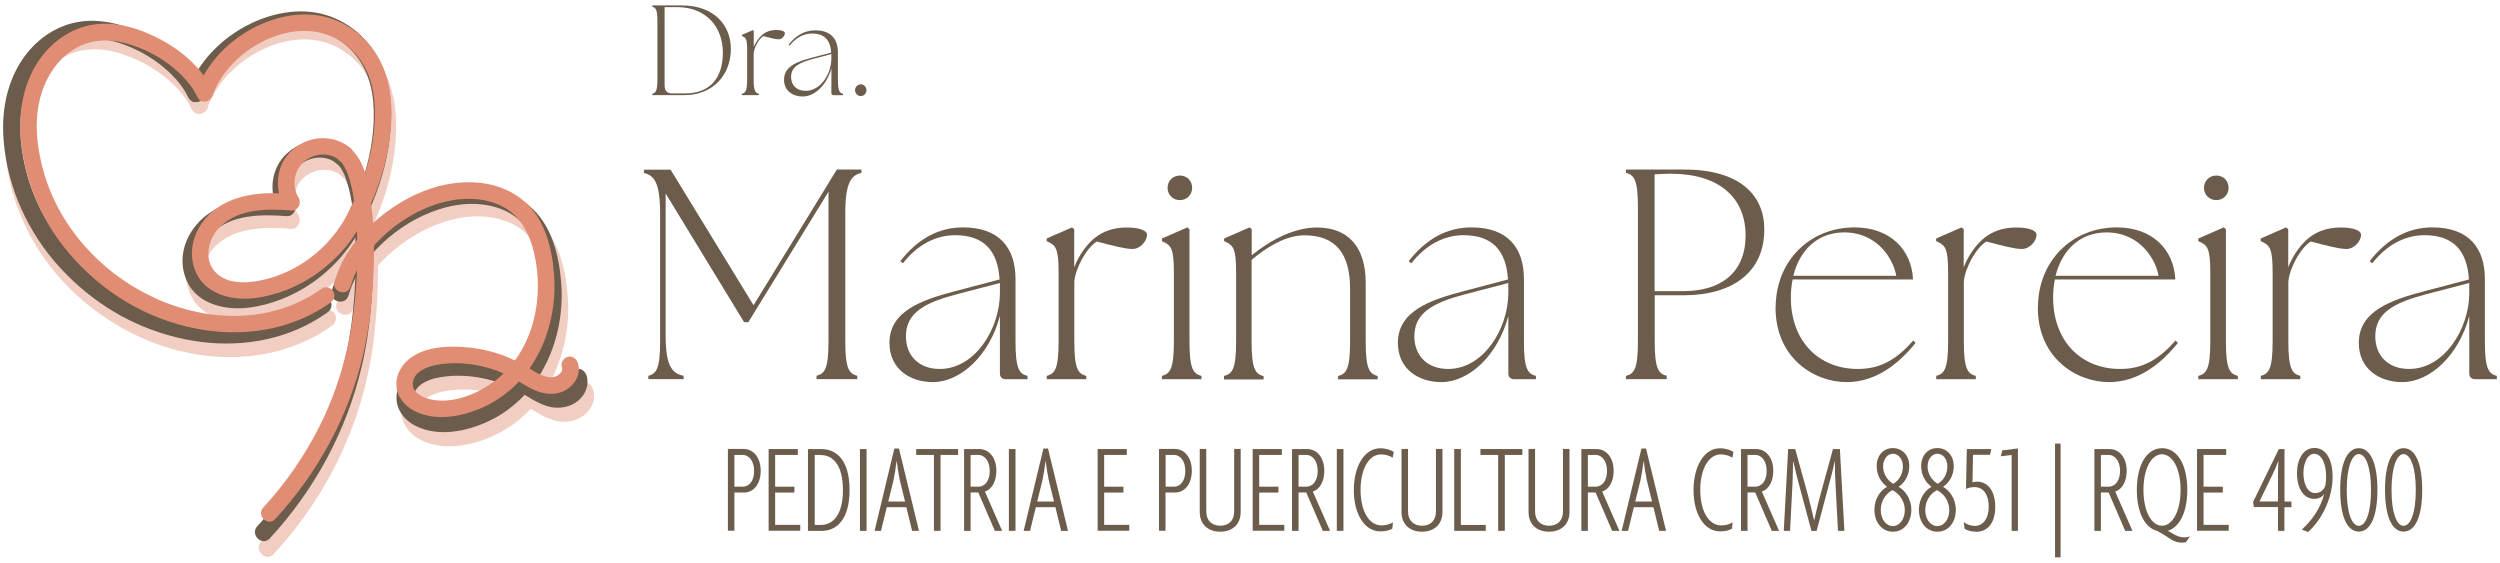 <svg xmlns="http://www.w3.org/2000/svg" width="231" height="52" viewBox="0 0 231 52" fill="none"><g clip-path="url(#clip0_1_19)"><path d="M68.709 45.513H67.859V49.04H67.257V41.482H68.689C69.657 41.482 70.29 42.322 70.29 43.497C70.29 44.673 69.677 45.513 68.719 45.513H68.709ZM68.61 42.035H67.859V44.969H68.63C69.262 44.969 69.677 44.386 69.677 43.517C69.677 42.648 69.262 42.035 68.61 42.035Z" fill="#6C5C4B"></path><path d="M71.021 41.492H73.718V42.035H71.623V44.969H73.402V45.513H71.623V48.496H73.945V49.04H71.021V41.482V41.492Z" fill="#6C5C4B"></path><path d="M75.882 49.05H74.656V41.492H75.882C77.354 41.492 78.5 42.598 78.5 45.276C78.5 47.953 77.354 49.06 75.882 49.06V49.05ZM75.812 42.035H75.279V48.506H75.812C76.998 48.506 77.887 47.548 77.887 45.276C77.887 43.003 76.998 42.045 75.812 42.045V42.035Z" fill="#6C5C4B"></path><path d="M79.458 49.05V41.492H80.071V49.05H79.458Z" fill="#6C5C4B"></path><path d="M82.639 41.442H83.064L84.912 49.05H84.28L83.746 46.866H81.938L81.404 49.05H80.812L82.639 41.442ZM82.076 46.343H83.627L83.143 44.377C83.035 43.863 82.946 43.23 82.857 42.628H82.837C82.768 43.23 82.669 43.863 82.56 44.377L82.076 46.343Z" fill="#6C5C4B"></path><path d="M86.908 42.035V49.05H86.295V42.035H84.655V41.492H88.528V42.035H86.908Z" fill="#6C5C4B"></path><path d="M91.927 49.05L90.395 45.503H89.684V49.05H89.081V41.492H90.464C91.433 41.492 92.065 42.331 92.065 43.507C92.065 44.465 91.66 45.206 91.008 45.424L92.598 49.05H91.927ZM90.385 42.035H89.684V44.969H90.395C91.028 44.969 91.452 44.386 91.452 43.517C91.452 42.648 91.028 42.035 90.385 42.035Z" fill="#6C5C4B"></path><path d="M93.221 49.05V41.492H93.833V49.05H93.221Z" fill="#6C5C4B"></path><path d="M96.412 41.442H96.837L98.684 49.05H98.052L97.519 46.866H95.711L95.177 49.05H94.584L96.412 41.442ZM95.839 46.343H97.39L96.906 44.377C96.797 43.863 96.709 43.23 96.62 42.628H96.6C96.531 43.23 96.432 43.863 96.323 44.377L95.839 46.343Z" fill="#6C5C4B"></path><path d="M101.421 41.492H104.118V42.035H102.024V44.969H103.802V45.513H102.024V48.496H104.346V49.04H101.421V41.482V41.492Z" fill="#6C5C4B"></path><path d="M108.545 45.513H107.695V49.04H107.092V41.482H108.525C109.493 41.482 110.125 42.322 110.125 43.497C110.125 44.673 109.513 45.513 108.554 45.513H108.545ZM108.446 42.035H107.705V44.969H108.475C109.108 44.969 109.523 44.386 109.523 43.517C109.523 42.648 109.108 42.035 108.456 42.035H108.446Z" fill="#6C5C4B"></path><path d="M112.753 49.129C111.607 49.129 110.856 48.437 110.856 47.301V41.482H111.459V47.252C111.459 48.101 111.973 48.576 112.753 48.576C113.534 48.576 114.038 48.101 114.038 47.252V41.482H114.64V47.301C114.64 48.437 113.89 49.129 112.753 49.129Z" fill="#6C5C4B"></path><path d="M115.747 41.492H118.444V42.035H116.35V44.969H118.128V45.513H116.35V48.496H118.671V49.04H115.747V41.482V41.492Z" fill="#6C5C4B"></path><path d="M122.228 49.05L120.697 45.503H119.985V49.05H119.383V41.492H120.766C121.734 41.492 122.367 42.331 122.367 43.507C122.367 44.465 121.961 45.206 121.309 45.424L122.9 49.05H122.228ZM120.687 42.035H119.985V44.969H120.697C121.329 44.969 121.754 44.386 121.754 43.517C121.754 42.648 121.329 42.035 120.687 42.035Z" fill="#6C5C4B"></path><path d="M123.522 49.05V41.492H124.135V49.05H123.522Z" fill="#6C5C4B"></path><path d="M128.68 42.292C128.443 42.124 128.028 41.986 127.603 41.986C126.496 41.986 125.716 43.329 125.716 45.266C125.716 47.202 126.486 48.546 127.652 48.546C128.067 48.546 128.423 48.447 128.709 48.259L128.65 48.842C128.393 49 128.038 49.099 127.534 49.099C126.091 49.099 125.093 47.508 125.093 45.285C125.093 43.063 126.091 41.422 127.524 41.422C128.077 41.422 128.512 41.581 128.788 41.758L128.68 42.292Z" fill="#6C5C4B"></path><path d="M131.397 49.129C130.251 49.129 129.5 48.437 129.5 47.301V41.482H130.102V47.252C130.102 48.101 130.616 48.576 131.397 48.576C132.177 48.576 132.681 48.101 132.681 47.252V41.482H133.284V47.301C133.284 48.437 132.533 49.129 131.397 49.129Z" fill="#6C5C4B"></path><path d="M134.371 49.05V41.492H134.983V48.506H137.285V49.05H134.371Z" fill="#6C5C4B"></path><path d="M139.044 42.035V49.05H138.431V42.035H136.791V41.492H140.664V42.035H139.044Z" fill="#6C5C4B"></path><path d="M143.134 49.129C141.988 49.129 141.237 48.437 141.237 47.301V41.482H141.84V47.252C141.84 48.101 142.354 48.576 143.134 48.576C143.915 48.576 144.418 48.101 144.418 47.252V41.482H145.021V47.301C145.021 48.437 144.27 49.129 143.134 49.129Z" fill="#6C5C4B"></path><path d="M148.963 49.05L147.432 45.503H146.72V49.05H146.118V41.492H147.501C148.469 41.492 149.102 42.331 149.102 43.507C149.102 44.465 148.696 45.206 148.044 45.424L149.635 49.05H148.963ZM147.422 42.035H146.72V44.969H147.432C148.064 44.969 148.489 44.386 148.489 43.517C148.489 42.648 148.064 42.035 147.422 42.035Z" fill="#6C5C4B"></path><path d="M151.67 41.442H152.095L153.943 49.05H153.31L152.777 46.866H150.969L150.435 49.05H149.842L151.67 41.442ZM151.097 46.343H152.648L152.164 44.377C152.056 43.863 151.967 43.23 151.878 42.628H151.858C151.789 43.23 151.69 43.863 151.581 44.377L151.097 46.343Z" fill="#6C5C4B"></path><path d="M160.068 42.292C159.831 42.124 159.416 41.986 158.991 41.986C157.885 41.986 157.104 43.329 157.104 45.266C157.104 47.202 157.875 48.546 159.041 48.546C159.456 48.546 159.811 48.447 160.098 48.259L160.039 48.842C159.782 49 159.426 49.099 158.922 49.099C157.48 49.099 156.482 47.508 156.482 45.285C156.482 43.063 157.48 41.422 158.912 41.422C159.466 41.422 159.9 41.581 160.177 41.758L160.068 42.292Z" fill="#6C5C4B"></path><path d="M163.714 49.05L162.182 45.503H161.471V49.05H160.868V41.492H162.252C163.22 41.492 163.852 42.331 163.852 43.507C163.852 44.465 163.447 45.206 162.795 45.424L164.386 49.05H163.714ZM162.173 42.035H161.471V44.969H162.182C162.815 44.969 163.24 44.386 163.24 43.517C163.24 42.648 162.815 42.035 162.173 42.035Z" fill="#6C5C4B"></path><path d="M169.83 49.05L169.602 44.772C169.563 44.159 169.543 43.398 169.543 42.628H169.523C169.385 43.329 169.168 44.179 168.99 44.792L167.854 49.06H167.379L166.233 44.792C166.065 44.209 165.858 43.27 165.7 42.638H165.68C165.68 43.398 165.64 44.13 165.621 44.782L165.403 49.05H164.82L165.226 41.492H165.878L167.083 45.859C167.261 46.511 167.458 47.4 167.616 48.062H167.636C167.794 47.41 167.982 46.521 168.17 45.859L169.365 41.492H170.007L170.422 49.05H169.83Z" fill="#6C5C4B"></path><path d="M174.908 49.129C173.91 49.129 173.199 48.289 173.199 47.103C173.199 46.017 173.811 45.276 174.364 44.979C173.851 44.604 173.406 43.952 173.406 43.082C173.406 42.065 174.038 41.403 174.898 41.403C175.757 41.403 176.419 42.065 176.419 43.082C176.419 43.952 175.935 44.673 175.422 44.979C175.945 45.256 176.607 46.017 176.607 47.103C176.607 48.289 175.896 49.129 174.918 49.129H174.908ZM174.858 45.295C174.325 45.552 173.782 46.224 173.782 47.123C173.782 48.022 174.315 48.615 174.898 48.615C175.481 48.615 176.004 48.022 176.004 47.123C176.004 46.224 175.422 45.562 174.868 45.295H174.858ZM174.908 41.926C174.414 41.926 173.999 42.41 173.999 43.092C173.999 43.804 174.404 44.396 174.937 44.703C175.461 44.396 175.827 43.813 175.827 43.092C175.827 42.42 175.412 41.926 174.918 41.926H174.908Z" fill="#6C5C4B"></path><path d="M179.018 49.129C178.02 49.129 177.309 48.289 177.309 47.103C177.309 46.017 177.921 45.276 178.474 44.979C177.961 44.604 177.516 43.952 177.516 43.082C177.516 42.065 178.148 41.403 179.008 41.403C179.867 41.403 180.529 42.065 180.529 43.082C180.529 43.952 180.045 44.673 179.532 44.979C180.055 45.256 180.717 46.017 180.717 47.103C180.717 48.289 180.006 49.129 179.028 49.129H179.018ZM178.968 45.295C178.435 45.552 177.892 46.224 177.892 47.123C177.892 48.022 178.425 48.615 179.008 48.615C179.591 48.615 180.114 48.022 180.114 47.123C180.114 46.224 179.532 45.562 178.978 45.295H178.968ZM179.018 41.926C178.524 41.926 178.109 42.41 178.109 43.092C178.109 43.804 178.514 44.396 179.047 44.703C179.571 44.396 179.937 43.813 179.937 43.092C179.937 42.42 179.522 41.926 179.028 41.926H179.018Z" fill="#6C5C4B"></path><path d="M182.565 49.129C182.13 49.129 181.735 48.99 181.527 48.852L181.448 48.24C181.755 48.467 182.1 48.595 182.476 48.595C183.237 48.595 183.76 47.904 183.76 46.817C183.76 45.73 183.276 45.009 182.446 45.009C182.15 45.009 181.873 45.078 181.656 45.177L181.735 41.492H183.997L183.879 42.025H182.308L182.258 44.564C182.367 44.545 182.515 44.505 182.693 44.505C183.721 44.505 184.363 45.444 184.363 46.827C184.363 48.21 183.75 49.139 182.575 49.139L182.565 49.129Z" fill="#6C5C4B"></path><path d="M185.874 49.05V42.035L184.877 42.163L185.005 41.62L186.457 41.432V49.05H185.865H185.874Z" fill="#6C5C4B"></path><path d="M189.886 51.5V40.988H190.399V51.5H189.886Z" fill="#6C5C4B"></path><path d="M196.367 49.05L194.836 45.503H194.124V49.05H193.522V41.492H194.905C195.873 41.492 196.505 42.331 196.505 43.507C196.505 44.465 196.1 45.206 195.448 45.424L197.039 49.05H196.367ZM194.826 42.035H194.124V44.969H194.836C195.468 44.969 195.893 44.386 195.893 43.517C195.893 42.648 195.468 42.035 194.826 42.035Z" fill="#6C5C4B"></path><path d="M200.299 49.05C200.408 49.099 200.516 49.158 200.645 49.237C201.129 49.544 201.465 49.653 201.821 49.653C202.018 49.653 202.186 49.633 202.354 49.554L201.989 50.087C201.89 50.127 201.771 50.137 201.623 50.137C201.159 50.137 200.793 49.998 200.24 49.603C199.943 49.406 199.667 49.237 199.331 49.06C198.185 48.773 197.444 47.35 197.444 45.266C197.444 42.924 198.373 41.413 199.776 41.413C201.178 41.413 202.107 42.914 202.107 45.266C202.107 47.301 201.406 48.704 200.309 49.05H200.299ZM199.766 41.976C198.837 41.976 198.056 43.211 198.056 45.266C198.056 47.321 198.837 48.576 199.766 48.576C200.694 48.576 201.485 47.331 201.485 45.266C201.485 43.201 200.694 41.976 199.766 41.976Z" fill="#6C5C4B"></path><path d="M203.006 41.492H205.703V42.035H203.609V44.969H205.387V45.513H203.609V48.496H205.931V49.04H203.006V41.482V41.492Z" fill="#6C5C4B"></path><path d="M211.078 46.856V49.05H210.485V46.856H208.262L208.183 46.382L210.564 41.492H211.088V46.343H211.73V46.866H211.088L211.078 46.856ZM210.495 42.638C210.327 43.102 210.14 43.517 209.962 43.883L208.776 46.333H210.485V43.883C210.485 43.468 210.495 43.072 210.525 42.648H210.505L210.495 42.638Z" fill="#6C5C4B"></path><path d="M213.262 49.158L212.688 48.931C213.657 48.052 214.408 46.955 214.753 45.661C214.556 45.908 214.269 46.096 213.844 46.096C212.847 46.096 212.244 45.127 212.244 43.715C212.244 42.44 212.817 41.393 213.854 41.393C214.892 41.393 215.534 42.401 215.534 44.07C215.534 46.007 214.536 48.042 213.262 49.158ZM213.844 41.926C213.232 41.926 212.837 42.736 212.837 43.705C212.837 44.782 213.252 45.562 213.923 45.562C214.358 45.562 214.734 45.305 214.872 44.821C214.921 44.515 214.931 44.248 214.931 44.031C214.931 42.727 214.457 41.936 213.844 41.936V41.926Z" fill="#6C5C4B"></path><path d="M217.955 49.119C216.868 49.119 216.235 47.706 216.235 45.266C216.235 42.825 216.868 41.413 217.955 41.413C219.041 41.413 219.674 42.835 219.674 45.266C219.674 47.696 219.041 49.119 217.955 49.119ZM217.955 41.956C217.342 41.956 216.838 43.112 216.838 45.276C216.838 47.439 217.332 48.586 217.955 48.586C218.577 48.586 219.081 47.449 219.081 45.276C219.081 43.102 218.567 41.956 217.955 41.956Z" fill="#6C5C4B"></path><path d="M222.094 49.119C221.007 49.119 220.375 47.706 220.375 45.266C220.375 42.825 221.007 41.413 222.094 41.413C223.181 41.413 223.813 42.835 223.813 45.266C223.813 47.696 223.181 49.119 222.094 49.119ZM222.094 41.956C221.482 41.956 220.978 43.112 220.978 45.276C220.978 47.439 221.472 48.586 222.094 48.586C222.717 48.586 223.22 47.449 223.22 45.276C223.22 43.102 222.707 41.956 222.094 41.956Z" fill="#6C5C4B"></path><path d="M59.886 34.734C60.657 34.536 60.993 34.072 60.993 31.523V19.687C60.993 16.812 60.41 16.199 59.501 15.982V15.675H61.961L69.628 28.203L76.544 16.94L76.573 16.881L77.324 15.666H79.597V15.972C78.688 16.189 78.105 16.802 78.105 19.677V31.513C78.105 34.062 78.441 34.526 79.211 34.724V35.03H75.447V34.724C76.218 34.526 76.553 34.062 76.553 31.513V17.711L69.144 29.774H68.758L61.506 17.879V31.019C61.506 33.894 62.139 34.507 63.166 34.724V35.03H59.906V34.724L59.886 34.734Z" fill="#6C5C4B"></path><path d="M92.391 34.477V29.191C91.452 32.788 88.795 35.307 86.196 35.307C84.121 35.307 82.185 34.121 82.185 31.681C82.185 28.776 85.09 27.729 88.271 26.899L92.361 25.822C92.193 23.135 90.899 21.732 88.241 21.732C86.473 21.732 84.754 22.621 83.43 24.33L83.183 24.133C84.783 22.088 86.7 21.011 88.992 21.011C92.342 21.011 93.833 22.918 93.833 25.773V31.523C93.833 34.072 94.169 34.536 94.94 34.734V35.04H92.944C92.589 35.04 92.391 34.843 92.391 34.487V34.477ZM86.829 34.092C90.069 34.092 92.361 30.436 92.391 27.116V26.148L88.38 27.195C85.475 27.966 83.677 28.885 83.707 31.128C83.736 32.896 84.922 34.092 86.829 34.092Z" fill="#6C5C4B"></path><path d="M96.709 34.734C97.479 34.536 97.815 34.072 97.815 31.523V25.16C97.815 22.888 97.538 22.641 96.709 22.285V22.038L99.06 21.011L99.257 21.179V24.696C99.702 23.53 100.502 22.483 101.224 21.93C101.915 21.406 102.824 21.021 104.128 21.021C105.432 21.021 105.986 21.357 105.986 21.683C105.986 22.265 105.373 23.006 104.632 23.006C103.97 23.006 102.804 22.7 101.342 22.315C100.404 22.898 99.376 24.745 99.267 26.02V31.523C99.267 34.072 99.603 34.536 100.374 34.734V35.04H96.718V34.734H96.709Z" fill="#6C5C4B"></path><path d="M107.359 34.734C108.13 34.536 108.466 34.072 108.466 31.523V25.16C108.466 22.888 108.189 22.641 107.359 22.285V22.038L109.71 21.011L109.908 21.179V31.523C109.908 34.072 110.244 34.536 111.015 34.734V35.04H107.359V34.734ZM109.019 16.219C109.681 16.219 110.155 16.713 110.155 17.355C110.155 17.997 109.661 18.491 109.019 18.491C108.377 18.491 107.883 17.997 107.883 17.355C107.883 16.713 108.377 16.219 109.019 16.219Z" fill="#6C5C4B"></path><path d="M113.109 34.734C113.88 34.536 114.216 34.072 114.216 31.523V25.16C114.216 22.888 113.939 22.641 113.109 22.285V22.038L115.461 21.011L115.658 21.179V23.589C117.348 22.206 119.561 21.021 121.685 21.021C124.59 21.021 126.19 22.848 126.19 26.109V31.533C126.19 34.082 126.526 34.546 127.297 34.744V35.05H123.641V34.744C124.412 34.546 124.748 34.082 124.748 31.533V26.692C124.748 23.402 123.394 21.742 120.519 21.742C118.78 21.742 116.982 22.878 115.648 24.014V31.543C115.648 34.092 115.984 34.556 116.755 34.754V35.06H113.099V34.754L113.109 34.734Z" fill="#6C5C4B"></path><path d="M139.37 34.477V29.191C138.431 32.788 135.774 35.307 133.175 35.307C131.1 35.307 129.164 34.121 129.164 31.681C129.164 28.776 132.069 27.729 135.25 26.899L139.34 25.822C139.172 23.135 137.878 21.732 135.22 21.732C133.452 21.732 131.733 22.621 130.409 24.33L130.162 24.133C131.762 22.088 133.679 21.011 135.971 21.011C139.32 21.011 140.812 22.918 140.812 25.773V31.523C140.812 34.072 141.148 34.536 141.919 34.734V35.04H139.923C139.567 35.04 139.37 34.843 139.37 34.487V34.477ZM133.807 34.092C137.048 34.092 139.34 30.436 139.37 27.116V26.148L135.359 27.195C132.454 27.966 130.656 28.885 130.685 31.128C130.715 32.896 131.901 34.092 133.807 34.092Z" fill="#6C5C4B"></path><path d="M150.238 34.734C151.008 34.536 151.344 34.072 151.344 31.523V19.183C151.344 16.634 151.008 16.169 150.238 15.972V15.666H155.632C160.78 15.666 163.022 18.047 163.022 21.198C163.022 25.131 160.118 27.284 155.553 27.284H152.895V31.513C152.895 34.062 153.231 34.526 154.002 34.724V35.03H150.238V34.724V34.734ZM155.543 26.899C159.031 26.899 161.293 25.18 161.293 21.752C161.293 18.323 158.912 16.051 154.377 16.051C153.883 16.051 153.38 16.081 152.886 16.11V26.899H155.543Z" fill="#6C5C4B"></path><path d="M164.07 28.421C164.07 24.133 167.192 21.011 171.371 21.011C174.552 21.011 176.627 22.977 176.765 25.822H165.64C165.532 26.346 165.473 26.899 165.473 27.482C165.473 31.493 168.022 34.092 171.667 34.092C173.91 34.092 175.372 33.064 176.785 31.464L177.002 31.681C175.451 33.617 173.327 35.307 170.64 35.307C167.597 35.307 164.06 33.064 164.06 28.421H164.07ZM175.214 25.486C174.997 24.103 173.584 21.475 170.403 21.475C168.022 21.475 166.312 23.026 165.7 25.486H175.214Z" fill="#6C5C4B"></path><path d="M178.899 34.734C179.67 34.536 180.006 34.072 180.006 31.523V25.16C180.006 22.888 179.729 22.641 178.899 22.285V22.038L181.251 21.011L181.448 21.179V24.696C181.893 23.53 182.693 22.483 183.414 21.93C184.106 21.406 185.015 21.021 186.319 21.021C187.623 21.021 188.177 21.357 188.177 21.683C188.177 22.265 187.564 23.006 186.823 23.006C186.161 23.006 184.995 22.7 183.533 22.315C182.594 22.898 181.567 24.745 181.458 26.02V31.523C181.458 34.072 181.794 34.536 182.565 34.734V35.04H178.909V34.734H178.899Z" fill="#6C5C4B"></path><path d="M188.305 28.421C188.305 24.133 191.427 21.011 195.606 21.011C198.787 21.011 200.862 22.977 201.001 25.822H189.876C189.767 26.346 189.708 26.899 189.708 27.482C189.708 31.493 192.257 34.092 195.903 34.092C198.145 34.092 199.608 33.064 201.02 31.464L201.238 31.681C199.687 33.617 197.562 35.307 194.875 35.307C191.832 35.307 188.295 33.064 188.295 28.421H188.305ZM199.449 25.486C199.232 24.103 197.819 21.475 194.638 21.475C192.257 21.475 190.548 23.026 189.935 25.486H199.449Z" fill="#6C5C4B"></path><path d="M203.125 34.734C203.895 34.536 204.231 34.072 204.231 31.523V25.16C204.231 22.888 203.955 22.641 203.125 22.285V22.038L205.476 21.011L205.674 21.179V31.523C205.674 34.072 206.01 34.536 206.78 34.734V35.04H203.125V34.734ZM204.785 16.219C205.447 16.219 205.921 16.713 205.921 17.355C205.921 17.997 205.427 18.491 204.785 18.491C204.142 18.491 203.648 17.997 203.648 17.355C203.648 16.713 204.142 16.219 204.785 16.219Z" fill="#6C5C4B"></path><path d="M208.885 34.734C209.655 34.536 209.991 34.072 209.991 31.523V25.16C209.991 22.888 209.715 22.641 208.885 22.285V22.038L211.236 21.011L211.434 21.179V24.696C211.878 23.53 212.679 22.483 213.4 21.93C214.091 21.406 215 21.021 216.305 21.021C217.609 21.021 218.162 21.357 218.162 21.683C218.162 22.265 217.549 23.006 216.808 23.006C216.146 23.006 214.981 22.7 213.518 22.315C212.58 22.898 211.552 24.745 211.444 26.02V31.523C211.444 34.072 211.78 34.536 212.55 34.734V35.04H208.895V34.734H208.885Z" fill="#6C5C4B"></path><path d="M228.16 34.477V29.191C227.222 32.788 224.564 35.307 221.966 35.307C219.891 35.307 217.954 34.121 217.954 31.681C217.954 28.776 220.859 27.729 224.04 26.899L228.131 25.822C227.963 23.135 226.669 21.732 224.011 21.732C222.242 21.732 220.523 22.621 219.199 24.33L218.952 24.133C220.553 22.088 222.47 21.011 224.762 21.011C228.111 21.011 229.603 22.918 229.603 25.773V31.523C229.603 34.072 229.939 34.536 230.709 34.734V35.04H228.714C228.358 35.04 228.16 34.843 228.16 34.487V34.477ZM222.598 34.092C225.839 34.092 228.131 30.436 228.16 27.116V26.148L224.149 27.195C221.244 27.966 219.446 28.885 219.476 31.128C219.506 32.896 220.691 34.092 222.598 34.092Z" fill="#6C5C4B"></path><path d="M60.271 8.661C60.607 8.582 60.746 8.374 60.746 7.287V2.002C60.746 0.915 60.607 0.707 60.271 0.628V0.5H62.969C66.051 0.5 67.523 2.387 67.533 4.501C67.543 6.922 65.863 8.789 63.255 8.789H60.271V8.661ZM62.178 8.631H63.295C65.557 8.631 66.792 7.268 66.792 4.867C66.792 2.466 65.221 0.658 62.573 0.658H61.408V7.772C61.408 8.325 61.526 8.641 62.178 8.641V8.631Z" fill="#6C5C4B"></path><path d="M68.561 8.661C68.897 8.582 69.035 8.374 69.035 7.288V4.561C69.035 3.592 68.916 3.484 68.561 3.326V3.217L69.568 2.782L69.647 2.851V4.353C69.835 3.859 70.181 3.405 70.487 3.168C70.784 2.94 71.179 2.772 71.732 2.772C72.285 2.772 72.522 2.911 72.522 3.059C72.522 3.306 72.266 3.632 71.94 3.632C71.653 3.632 71.159 3.504 70.527 3.336C70.122 3.583 69.687 4.383 69.638 4.926V7.288C69.638 8.374 69.776 8.582 70.112 8.661V8.789H68.551V8.661H68.561Z" fill="#6C5C4B"></path><path d="M76.82 8.562V6.299C76.415 7.841 75.279 8.918 74.162 8.918C73.273 8.918 72.444 8.404 72.444 7.367C72.444 6.122 73.688 5.677 75.052 5.321L76.8 4.857C76.731 3.711 76.178 3.098 75.032 3.098C74.271 3.098 73.54 3.474 72.967 4.215L72.858 4.136C73.55 3.256 74.36 2.802 75.348 2.802C76.781 2.802 77.423 3.622 77.423 4.837V7.297C77.423 8.384 77.561 8.592 77.897 8.671V8.799H77.047C76.889 8.799 76.81 8.72 76.81 8.562H76.82ZM74.439 8.394C75.822 8.394 76.81 6.833 76.82 5.41V4.995L75.101 5.45C73.856 5.786 73.086 6.171 73.096 7.129C73.105 7.89 73.619 8.394 74.439 8.394Z" fill="#6C5C4B"></path><path d="M79.004 8.335C79.004 8.038 79.251 7.791 79.537 7.791C79.824 7.791 80.061 8.038 80.061 8.335C80.061 8.631 79.824 8.878 79.537 8.878C79.251 8.878 79.004 8.631 79.004 8.335Z" fill="#6C5C4B"></path><g opacity="0.44"><path d="M19.122 9.273C17.966 7.001 15.832 5.282 13.569 4.185C11.485 3.177 9.123 2.565 6.831 3.168C4.549 3.77 2.701 5.47 1.644 7.544C0.478 9.836 0.261 12.395 0.577 14.915C1.14 19.341 3.225 23.411 6.357 26.573C9.341 29.567 13.223 31.75 17.373 32.6C21.424 33.43 25.731 32.995 29.367 30.93C29.812 30.683 30.236 30.406 30.651 30.11C31.007 29.863 31.175 29.409 30.938 29.003C30.73 28.648 30.187 28.46 29.831 28.717C28.251 29.843 26.62 30.574 24.743 31.009C22.985 31.414 21.127 31.493 19.24 31.276C18.865 31.236 18.4 31.157 17.936 31.068C17.462 30.97 16.988 30.861 16.523 30.732C15.634 30.485 14.676 30.149 13.905 29.804C12.127 29.023 10.408 27.966 8.965 26.761C5.892 24.202 3.6 20.813 2.593 16.94C2.049 14.846 1.802 12.573 2.306 10.419C2.78 8.404 3.897 6.487 5.665 5.41C7.444 4.323 9.38 4.373 11.287 4.995C13.401 5.687 15.427 6.961 16.839 8.7C17.185 9.125 17.482 9.599 17.729 10.093C18.203 11.022 19.596 10.202 19.122 9.273Z" fill="#E08D74"></path><path d="M19.201 9.896C20.544 6.062 25.356 2.99 29.397 3.76C31.501 4.165 33.26 5.578 34.159 7.475C35.058 9.372 35.117 11.674 34.86 13.798C34.564 16.239 33.773 18.679 32.637 20.843C32.153 21.762 33.546 22.581 34.03 21.663C35.176 19.479 35.977 17.088 36.362 14.658C36.737 12.227 36.767 9.619 35.838 7.307C34.91 4.995 32.944 3.108 30.513 2.387C28.083 1.666 25.405 2.199 23.182 3.365C20.702 4.659 18.588 6.823 17.65 9.491C17.501 9.906 17.817 10.37 18.213 10.489C18.657 10.607 19.062 10.34 19.211 9.925L19.201 9.896Z" fill="#E08D74"></path><path d="M32.637 20.843C31.106 24.271 28.033 26.909 24.378 27.838C22.886 28.213 20.87 28.421 19.625 27.304C18.233 26.059 18.707 23.905 19.922 22.73C21.75 20.951 24.526 20.961 26.897 21.149C27.51 21.198 27.905 20.428 27.599 19.934C26.907 18.817 27.085 17.306 28.073 16.416C28.992 15.596 30.513 15.399 31.501 16.219C31.837 16.495 32.311 16.545 32.647 16.219C32.934 15.932 32.983 15.359 32.647 15.073C30.987 13.69 28.636 13.818 27.016 15.211C25.395 16.604 25.129 19.015 26.206 20.754L26.907 19.538C24.338 19.341 21.562 19.44 19.428 21.06C17.531 22.503 16.553 25.042 17.63 27.284C18.618 29.359 21.147 29.932 23.242 29.695C25.336 29.458 27.549 28.588 29.337 27.324C31.373 25.891 33.042 23.945 34.06 21.673C34.238 21.277 34.179 20.803 33.773 20.566C33.428 20.368 32.845 20.457 32.667 20.852L32.637 20.843Z" fill="#E08D74"></path><path d="M32.637 28.519C33.161 26.622 34.366 24.992 35.779 23.658C37.281 22.256 39.099 21.129 41.055 20.497C43.011 19.865 45.205 19.746 47.121 20.586C49.354 21.564 50.273 23.787 50.678 26.049C51.468 30.574 50.036 35.643 46.015 38.202C44.365 39.249 42.083 40.029 40.146 39.437C39.445 39.219 38.704 38.775 38.714 38.014C38.733 36.888 39.998 36.364 40.927 36.176C43.318 35.702 45.985 36.176 48.139 37.263C49.245 37.826 50.273 38.676 51.528 38.913C52.713 39.14 54.017 38.686 54.63 37.589C54.907 37.085 54.986 36.483 54.798 35.939C54.65 35.524 54.245 35.257 53.8 35.376C53.405 35.485 53.089 35.959 53.237 36.374C53.355 36.72 53.168 36.996 52.802 37.204C52.348 37.471 51.854 37.382 51.38 37.204C50.787 36.977 50.243 36.601 49.7 36.275C49.078 35.91 48.416 35.593 47.744 35.327C46.43 34.803 45.037 34.516 43.634 34.428C42.231 34.339 40.788 34.398 39.524 34.902C38.259 35.406 37.192 36.463 37.103 37.886C37.024 39.061 37.795 40.089 38.802 40.612C40.937 41.739 43.644 41.185 45.718 40.207C50.569 37.905 52.871 32.471 52.456 27.304C52.259 24.735 51.538 21.831 49.453 20.131C47.368 18.432 44.73 18.116 42.251 18.531C40.018 18.906 37.874 19.953 36.076 21.317C34.277 22.68 32.608 24.449 31.649 26.553C31.422 27.047 31.234 27.561 31.086 28.085C30.81 29.092 32.371 29.517 32.647 28.509L32.637 28.519Z" fill="#E08D74"></path><path d="M31.649 16.337C31.452 16.179 31.748 16.446 31.807 16.515C31.827 16.535 31.857 16.565 31.877 16.594C31.867 16.575 31.768 16.446 31.847 16.565C31.896 16.634 31.946 16.703 31.985 16.782C32.064 16.91 32.133 17.049 32.203 17.187C32.222 17.227 32.321 17.454 32.252 17.296C32.292 17.395 32.331 17.493 32.371 17.592C32.677 18.442 32.865 19.331 32.993 20.23C33.319 22.384 33.349 24.805 33.26 27.057C33.052 32.254 32.005 37.332 29.673 42.025C28.221 44.95 26.354 47.657 24.131 50.057C23.419 50.818 24.566 51.964 25.277 51.204C29.466 46.698 32.479 41.106 33.872 35.109C34.435 32.699 34.722 30.219 34.85 27.739C34.979 25.289 34.959 22.819 34.643 20.388C34.396 18.531 34.06 16.179 32.469 14.954C32.124 14.688 31.561 14.905 31.363 15.241C31.116 15.656 31.304 16.081 31.649 16.347V16.337Z" fill="#E08D74"></path></g><path d="M18.805 8.216C17.659 5.964 15.545 4.254 13.293 3.168C11.228 2.17 8.886 1.557 6.614 2.16C4.341 2.762 2.514 4.442 1.476 6.507C0.32 8.769 0.103 11.309 0.419 13.808C0.982 18.195 3.037 22.236 6.149 25.368C9.262 28.5 12.966 30.495 17.076 31.345C21.098 32.175 25.366 31.74 28.962 29.695C29.397 29.448 29.822 29.171 30.236 28.885C30.592 28.638 30.76 28.183 30.523 27.788C30.316 27.442 29.782 27.245 29.426 27.502C27.855 28.618 26.245 29.339 24.388 29.774C22.639 30.179 20.801 30.248 18.934 30.041C18.568 30.001 18.094 29.922 17.64 29.833C17.185 29.744 16.701 29.626 16.237 29.497C15.357 29.25 14.399 28.915 13.638 28.579C11.88 27.808 10.171 26.761 8.738 25.565C5.685 23.026 3.413 19.667 2.425 15.824C1.891 13.749 1.634 11.486 2.138 9.352C2.602 7.357 3.719 5.46 5.468 4.393C7.216 3.326 9.153 3.365 11.04 3.978C13.134 4.659 15.14 5.934 16.543 7.653C16.889 8.078 17.175 8.552 17.432 9.036C17.897 9.955 19.28 9.145 18.815 8.226L18.805 8.216Z" fill="#6C5C4B"></path><path d="M18.884 8.839C20.218 5.045 24.99 1.992 28.992 2.753C31.076 3.148 32.815 4.551 33.714 6.438C34.613 8.315 34.663 10.607 34.406 12.702C34.109 15.122 33.319 17.543 32.203 19.687C31.718 20.596 33.102 21.406 33.586 20.497C34.722 18.333 35.522 15.962 35.898 13.551C36.273 11.141 36.303 8.552 35.374 6.26C34.445 3.968 32.509 2.101 30.098 1.379C27.688 0.658 25.03 1.201 22.827 2.348C20.366 3.632 18.272 5.776 17.343 8.414C17.195 8.819 17.511 9.293 17.906 9.402C18.351 9.52 18.746 9.254 18.894 8.839H18.884Z" fill="#6C5C4B"></path><path d="M32.203 19.677C30.681 23.076 27.638 25.694 24.012 26.613C22.53 26.988 20.535 27.186 19.299 26.079C17.916 24.844 18.39 22.71 19.586 21.544C21.404 19.785 24.151 19.795 26.502 19.973C27.114 20.023 27.5 19.262 27.194 18.768C26.512 17.661 26.69 16.16 27.668 15.28C28.577 14.46 30.088 14.273 31.066 15.083C31.402 15.359 31.877 15.409 32.203 15.083C32.489 14.796 32.538 14.223 32.203 13.947C30.553 12.583 28.231 12.702 26.62 14.075C25.01 15.448 24.753 17.849 25.82 19.568L26.512 18.363C23.973 18.165 21.206 18.264 19.092 19.874C17.205 21.307 16.237 23.817 17.304 26.049C18.282 28.104 20.791 28.668 22.866 28.44C24.941 28.213 27.134 27.344 28.913 26.089C30.928 24.666 32.588 22.74 33.596 20.487C33.773 20.092 33.714 19.627 33.309 19.39C32.963 19.193 32.39 19.282 32.212 19.677H32.203Z" fill="#6C5C4B"></path><path d="M32.212 27.294C32.726 25.417 33.922 23.797 35.335 22.473C36.816 21.08 38.625 19.963 40.561 19.341C42.498 18.718 44.681 18.6 46.578 19.43C48.791 20.398 49.71 22.601 50.105 24.854C50.895 29.339 49.473 34.368 45.481 36.907C43.841 37.945 41.579 38.715 39.662 38.133C38.961 37.925 38.229 37.471 38.239 36.72C38.259 35.603 39.514 35.08 40.433 34.902C42.804 34.428 45.442 34.902 47.586 35.979C48.682 36.532 49.7 37.382 50.945 37.619C52.12 37.836 53.415 37.392 54.017 36.305C54.294 35.801 54.373 35.208 54.185 34.665C54.037 34.26 53.642 33.983 53.197 34.102C52.802 34.21 52.496 34.675 52.634 35.09C52.753 35.425 52.565 35.702 52.2 35.91C51.745 36.176 51.261 36.087 50.787 35.91C50.194 35.692 49.66 35.317 49.117 34.991C48.495 34.625 47.852 34.319 47.181 34.052C45.886 33.538 44.503 33.242 43.11 33.163C41.717 33.084 40.294 33.133 39.039 33.637C37.785 34.141 36.728 35.188 36.639 36.601C36.56 37.767 37.32 38.785 38.318 39.308C40.433 40.425 43.11 39.881 45.175 38.903C49.986 36.621 52.259 31.226 51.854 26.109C51.656 23.56 50.945 20.675 48.87 18.995C46.894 17.385 44.187 16.999 41.727 17.414C39.514 17.79 37.39 18.827 35.601 20.171C33.793 21.544 32.163 23.273 31.215 25.358C30.987 25.852 30.8 26.356 30.651 26.879C30.375 27.877 31.926 28.302 32.193 27.304L32.212 27.294Z" fill="#6C5C4B"></path><path d="M31.224 15.211C31.027 15.053 31.314 15.32 31.383 15.389C31.402 15.409 31.432 15.438 31.452 15.468C31.442 15.448 31.343 15.32 31.422 15.438C31.471 15.508 31.521 15.577 31.561 15.646C31.64 15.774 31.709 15.913 31.778 16.051C31.798 16.09 31.896 16.318 31.827 16.16C31.867 16.258 31.906 16.357 31.936 16.446C32.242 17.286 32.42 18.175 32.558 19.054C32.884 21.198 32.914 23.589 32.825 25.822C32.627 30.979 31.58 36.008 29.268 40.662C27.826 43.566 25.978 46.244 23.775 48.625C23.074 49.376 24.2 50.512 24.911 49.761C29.061 45.295 32.054 39.753 33.438 33.805C34.001 31.414 34.277 28.954 34.406 26.504C34.534 24.083 34.514 21.623 34.198 19.222C33.951 17.385 33.615 15.043 32.045 13.838C31.699 13.571 31.145 13.788 30.948 14.124C30.711 14.539 30.889 14.954 31.234 15.221L31.224 15.211Z" fill="#6C5C4B"></path><path d="M19.586 8.206C18.489 6.052 16.464 4.412 14.32 3.385C12.344 2.427 10.111 1.844 7.928 2.417C5.764 2.99 4.005 4.6 3.008 6.566C1.911 8.74 1.694 11.16 2 13.551C2.533 17.74 4.509 21.613 7.483 24.607C10.457 27.601 14.004 29.517 17.936 30.327C21.779 31.118 25.86 30.703 29.308 28.747C29.723 28.509 30.128 28.253 30.523 27.976C30.859 27.739 31.017 27.304 30.8 26.929C30.602 26.593 30.088 26.415 29.752 26.652C28.251 27.719 26.709 28.411 24.931 28.826C23.261 29.211 21.503 29.28 19.714 29.082C19.359 29.043 18.914 28.974 18.48 28.885C18.045 28.796 17.58 28.687 17.136 28.569C16.296 28.332 15.377 28.015 14.646 27.689C12.966 26.948 11.326 25.951 9.963 24.805C7.048 22.374 4.875 19.163 3.926 15.488C3.413 13.502 3.176 11.338 3.65 9.303C4.094 7.396 5.161 5.578 6.831 4.551C8.501 3.523 10.358 3.563 12.156 4.156C14.162 4.808 16.079 6.023 17.422 7.673C17.758 8.078 18.035 8.532 18.272 8.997C18.717 9.876 20.041 9.105 19.596 8.226L19.586 8.206Z" fill="#E08D74"></path><path d="M19.665 8.789C20.94 5.153 25.504 2.239 29.337 2.97C31.333 3.355 32.993 4.689 33.853 6.487C34.712 8.285 34.761 10.469 34.514 12.484C34.228 14.796 33.477 17.118 32.4 19.163C31.946 20.032 33.26 20.813 33.724 19.934C34.811 17.869 35.572 15.597 35.937 13.285C36.303 10.973 36.322 8.503 35.433 6.309C34.544 4.116 32.697 2.328 30.385 1.646C28.073 0.964 25.544 1.468 23.429 2.575C21.078 3.8 19.072 5.855 18.183 8.384C18.045 8.779 18.341 9.224 18.717 9.323C19.141 9.441 19.517 9.175 19.655 8.789H19.665Z" fill="#E08D74"></path><path d="M32.4 19.173C30.948 22.424 28.033 24.923 24.566 25.802C23.153 26.158 21.246 26.356 20.06 25.299C18.736 24.123 19.191 22.068 20.337 20.951C22.076 19.262 24.704 19.272 26.947 19.45C27.529 19.499 27.895 18.768 27.608 18.294C26.956 17.236 27.124 15.804 28.063 14.964C28.932 14.184 30.385 13.996 31.313 14.776C31.63 15.043 32.084 15.093 32.4 14.776C32.677 14.5 32.716 13.956 32.4 13.69C30.82 12.386 28.596 12.494 27.055 13.818C25.514 15.142 25.267 17.424 26.294 19.074L26.956 17.918C24.526 17.73 21.888 17.829 19.863 19.361C18.064 20.724 17.136 23.135 18.153 25.269C19.092 27.235 21.483 27.778 23.469 27.551C25.455 27.324 27.549 26.504 29.249 25.299C31.175 23.935 32.766 22.097 33.734 19.934C33.902 19.558 33.843 19.114 33.457 18.887C33.131 18.699 32.578 18.778 32.41 19.163L32.4 19.173Z" fill="#E08D74"></path><path d="M32.4 26.454C32.894 24.656 34.04 23.105 35.384 21.84C36.807 20.507 38.526 19.44 40.383 18.847C42.241 18.254 44.315 18.136 46.133 18.936C48.248 19.864 49.127 21.969 49.502 24.123C50.253 28.411 48.9 33.222 45.076 35.653C43.505 36.651 41.342 37.382 39.504 36.828C38.832 36.631 38.131 36.196 38.14 35.475C38.16 34.398 39.365 33.914 40.245 33.736C42.507 33.281 45.037 33.736 47.082 34.763C48.139 35.297 49.107 36.107 50.293 36.334C51.478 36.562 52.654 36.117 53.227 35.08C53.494 34.605 53.563 34.032 53.385 33.509C53.247 33.123 52.861 32.857 52.447 32.975C52.071 33.084 51.775 33.528 51.913 33.914C52.032 34.24 51.844 34.497 51.498 34.704C51.063 34.951 50.599 34.872 50.154 34.704C49.591 34.497 49.078 34.131 48.564 33.825C47.971 33.479 47.349 33.183 46.706 32.926C45.461 32.432 44.138 32.155 42.814 32.066C41.49 31.977 40.116 32.037 38.921 32.521C37.725 33.005 36.708 34.003 36.629 35.356C36.56 36.473 37.281 37.441 38.239 37.945C40.265 39.012 42.824 38.488 44.8 37.559C49.404 35.376 51.577 30.219 51.192 25.318C51.004 22.878 50.322 20.121 48.337 18.511C46.351 16.901 43.861 16.594 41.5 16.999C39.385 17.355 37.35 18.353 35.641 19.637C33.912 20.951 32.351 22.611 31.442 24.607C31.224 25.081 31.047 25.555 30.908 26.059C30.642 27.008 32.124 27.423 32.39 26.464L32.4 26.454Z" fill="#E08D74"></path><path d="M31.462 14.895C31.274 14.747 31.551 15.004 31.61 15.063C31.63 15.083 31.649 15.112 31.669 15.142C31.659 15.122 31.57 15.004 31.64 15.112C31.689 15.181 31.728 15.251 31.768 15.32C31.847 15.448 31.916 15.577 31.975 15.705C31.995 15.745 32.094 15.962 32.025 15.814C32.064 15.903 32.094 16.002 32.133 16.09C32.43 16.891 32.598 17.74 32.726 18.59C33.033 20.635 33.062 22.927 32.983 25.071C32.795 30.001 31.798 34.813 29.584 39.269C28.201 42.045 26.433 44.614 24.328 46.886C23.657 47.607 24.743 48.694 25.415 47.973C29.387 43.695 32.242 38.399 33.566 32.708C34.1 30.416 34.366 28.065 34.485 25.723C34.603 23.382 34.594 21.06 34.287 18.758C34.05 16.999 33.734 14.767 32.232 13.601C31.906 13.344 31.373 13.551 31.185 13.877C30.958 14.273 31.136 14.668 31.462 14.925V14.895Z" fill="#E08D74"></path></g><defs><clipPath id="clip0_1_19"><rect width="230.419" height="51" fill="white" transform="translate(0.291 0.5)"></rect></clipPath></defs></svg>